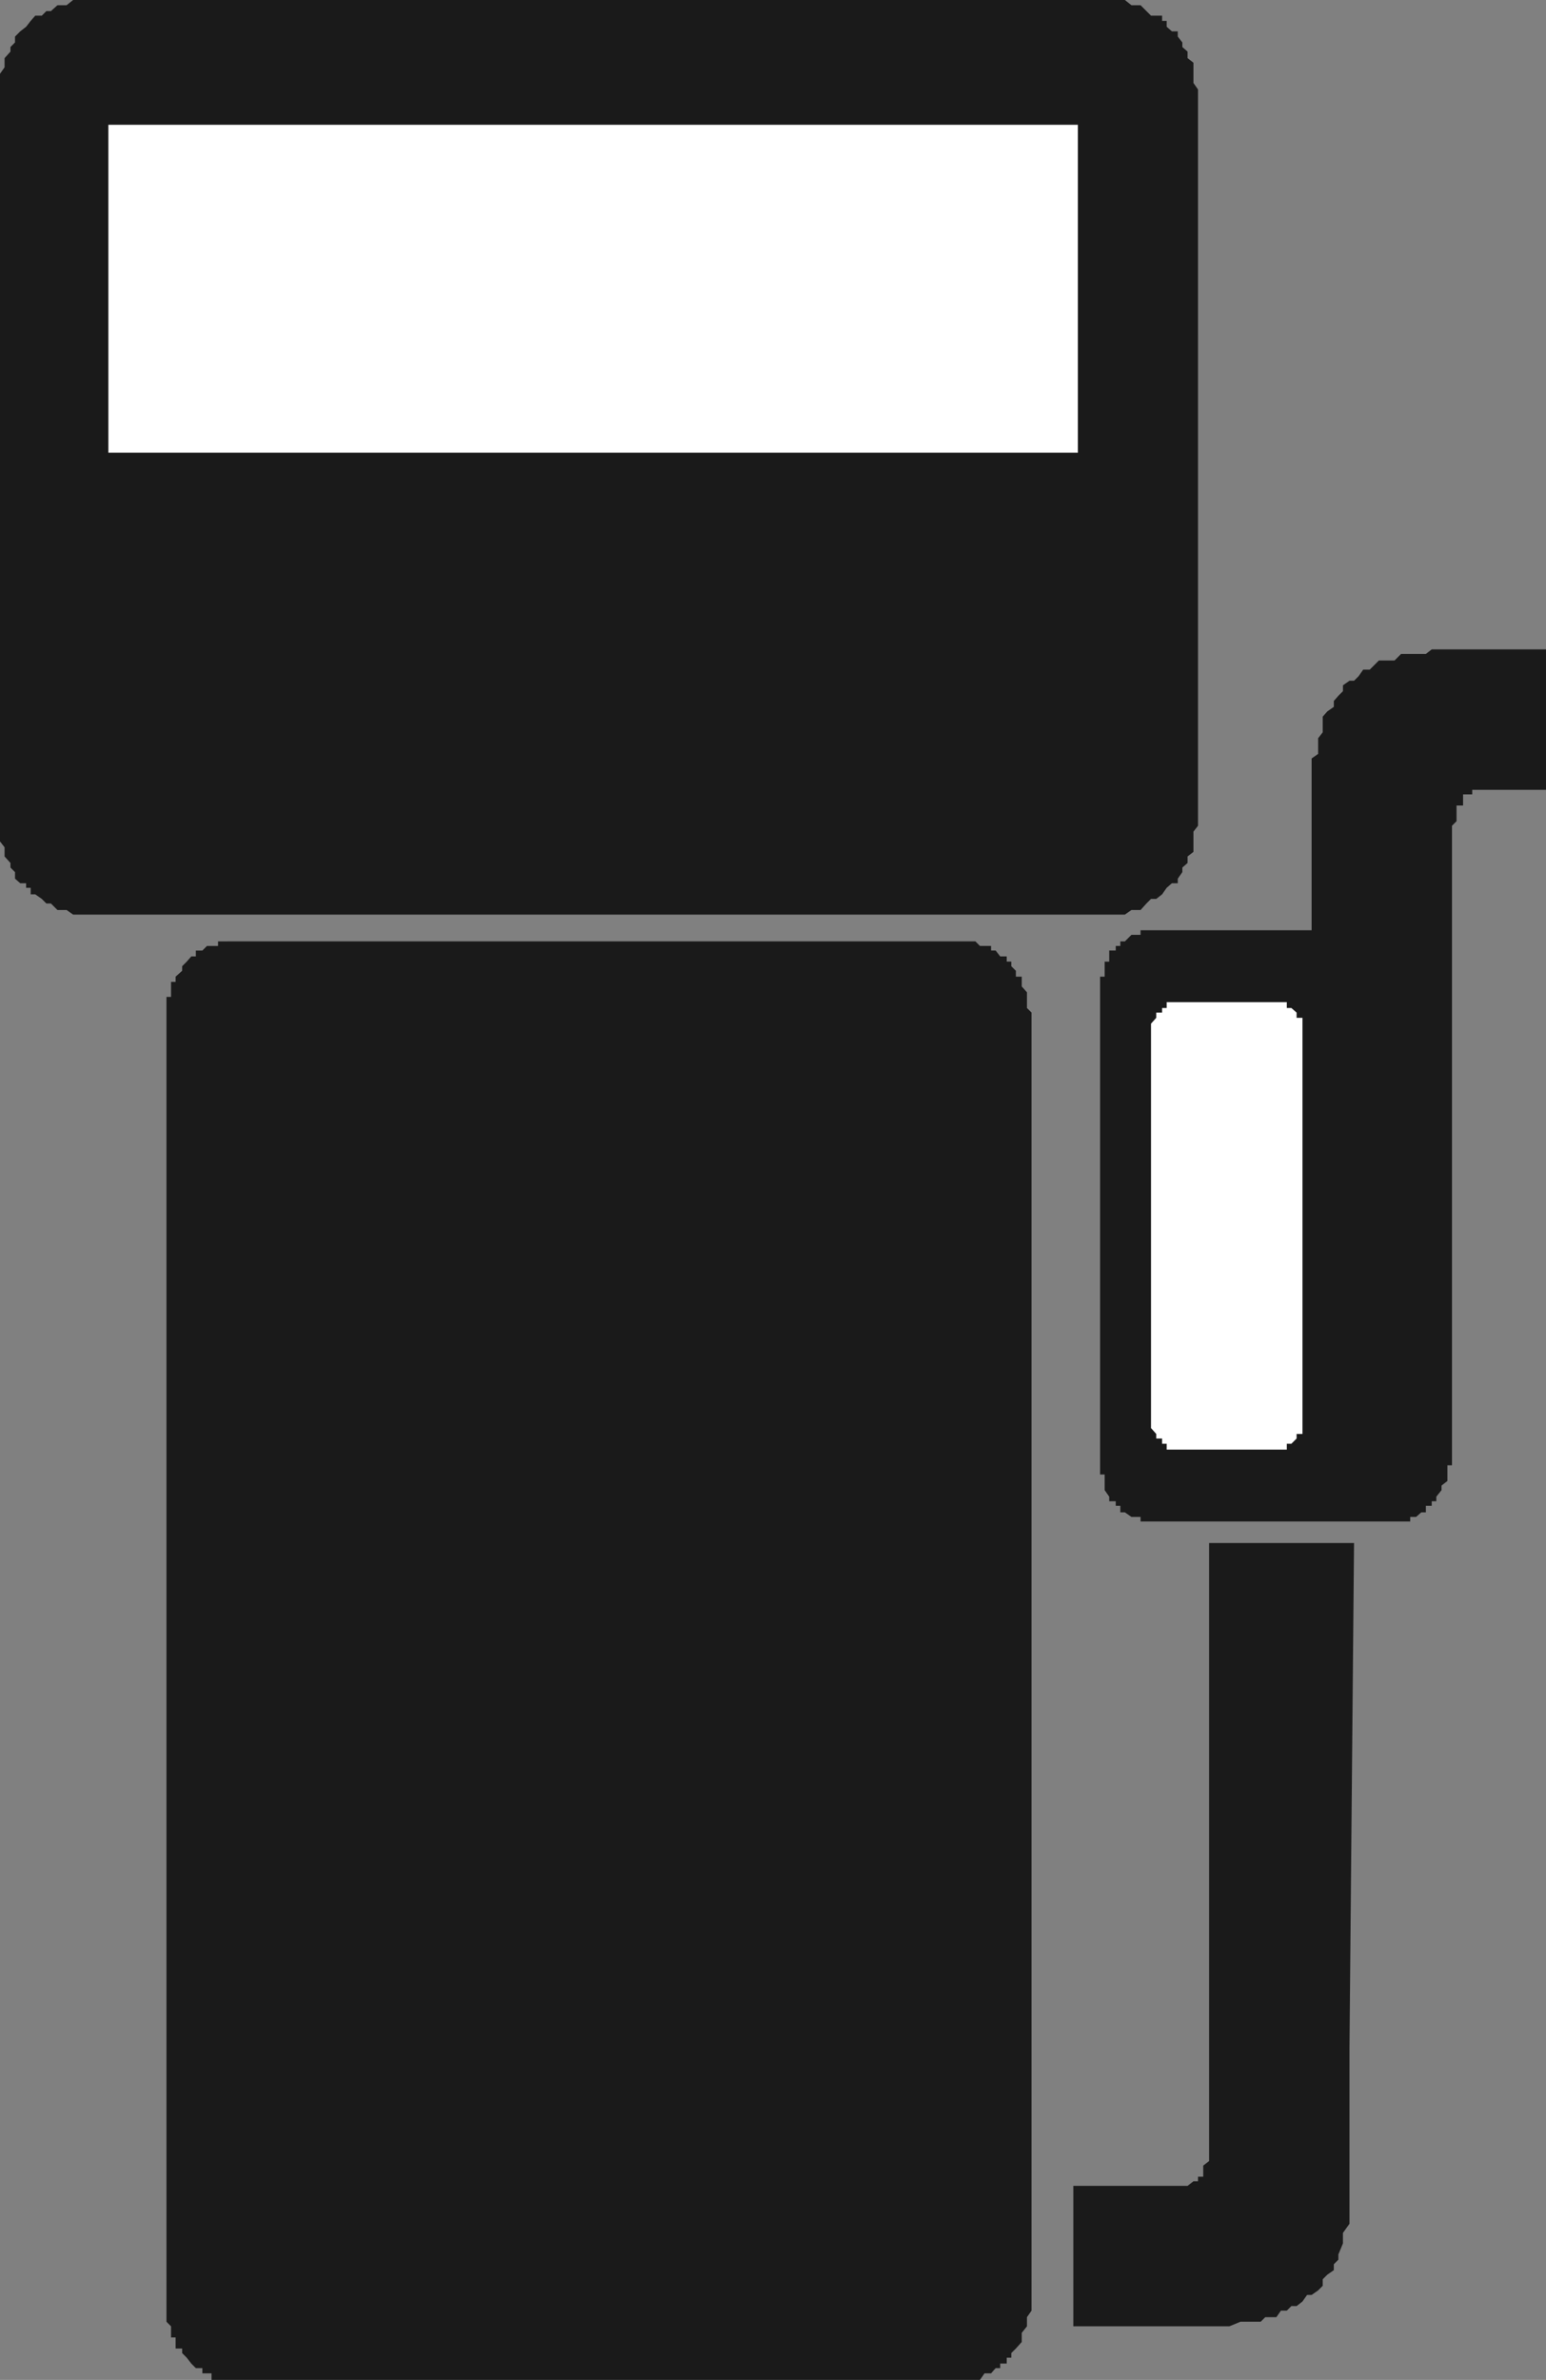 <?xml version="1.0" encoding="UTF-8" standalone="no"?>
<svg
   version="1.0"
   width="101.222mm"
   height="155.754mm"
   id="svg6"
   sodipodi:docname="Gas Pump 5.wmf"
   xmlns:inkscape="http://www.inkscape.org/namespaces/inkscape"
   xmlns:sodipodi="http://sodipodi.sourceforge.net/DTD/sodipodi-0.dtd"
   xmlns="http://www.w3.org/2000/svg"
   xmlns:svg="http://www.w3.org/2000/svg">
  <rect width="100%" height="100%" fill="#808080" stroke="none"/>
  <sodipodi:namedview
     id="namedview6"
     pagecolor="#ffffff"
     bordercolor="#000000"
     borderopacity="0.25"
     inkscape:showpageshadow="2"
     inkscape:pageopacity="0.0"
     inkscape:pagecheckerboard="0"
     inkscape:deskcolor="#d1d1d1"
     inkscape:document-units="mm" />
  <defs
     id="defs1">
    <pattern
       id="WMFhbasepattern"
       patternUnits="userSpaceOnUse"
       width="6"
       height="6"
       x="0"
       y="0" />
  </defs>
  <path
     style="fill:#1a1a1a;fill-opacity:1;fill-rule:evenodd;stroke:none"
     d="m 272.226,363.58 v -120.709 -1.293 h 1.131 v -1.454 -1.131 -1.131 h 1.131 v -1.293 -1.454 h 1.616 v -1.131 h 1.131 v -1.131 h 1.131 l 1.616,-1.616 h 1.131 1.131 v -1.131 h 1.454 1.131 39.743 v -34.742 -1.131 -2.747 -1.131 -2.747 l 1.616,-1.131 v -2.747 -1.131 l 1.131,-1.454 v -2.424 -1.454 l 1.131,-1.293 1.616,-1.131 v -1.454 l 1.131,-1.293 1.131,-1.131 v -1.454 l 1.616,-1.131 h 1.131 l 1.131,-1.131 1.131,-1.616 h 1.616 l 1.131,-1.131 1.131,-1.131 h 2.746 1.131 l 1.616,-1.616 h 2.262 1.454 2.423 l 1.454,-1.131 h 2.423 1.454 24.395 v 34.742 h -12.763 -1.616 -1.131 -1.131 -1.616 v 1.131 h -1.131 -1.131 v 1.616 1.131 h -1.616 v 1.131 1.616 1.131 l -1.131,1.131 v 1.454 1.131 1.293 1.454 145.109 1.131 1.293 1.454 1.131 1.131 1.616 h -1.131 v 1.131 1.131 1.616 l -1.454,1.131 v 1.131 l -1.292,1.616 v 1.131 h -1.131 v 1.131 h -1.454 v 1.616 h -1.131 l -1.292,1.131 h -1.454 v 1.131 h -1.131 -1.131 -1.616 -1.131 -52.507 -6.624 -1.131 -1.454 v -1.131 h -1.131 -1.131 l -1.616,-1.131 h -1.131 v -1.616 h -1.131 v -1.131 h -1.616 v -1.131 l -1.131,-1.616 v -1.131 -1.131 -1.616 h -1.131 z"
     id="path1" />
  <path
     style="fill:#1a1a1a;fill-opacity:1;fill-rule:evenodd;stroke:none"
     d="m 333.942,506.427 v 34.257 1.616 2.262 1.616 2.262 1.616 l -1.616,2.262 v 1.454 1.131 l -1.131,2.747 v 1.293 l -1.131,1.131 v 1.454 l -1.616,1.131 -1.131,1.131 v 1.616 l -1.131,1.131 -1.616,1.131 h -1.131 l -1.131,1.616 -1.454,1.131 h -1.292 l -1.131,1.131 h -1.454 l -1.131,1.616 h -2.747 l -1.131,1.131 h -1.131 -2.747 -1.131 l -2.747,1.131 h -1.131 -2.747 -34.735 v -34.742 h 24.395 1.454 1.131 1.292 l 1.454,-1.131 h 1.131 v -1.131 h 1.292 v -1.616 -1.131 l 1.454,-1.131 v -1.454 -1.293 -1.131 -1.454 -1.293 -1.131 -145.109 h 35.866 z"
     id="path2" />
  <path
     style="fill:#1a1a1a;fill-opacity:1;fill-rule:evenodd;stroke:none"
     d="m 21.81,0 h 251.547 1.131 1.616 1.131 1.131 l 1.616,1.293 h 1.131 1.131 l 1.454,1.454 1.131,1.131 h 1.292 1.454 v 1.293 h 1.131 v 1.454 l 1.292,1.131 h 1.454 v 1.293 l 1.131,1.454 v 1.131 l 1.292,1.131 v 1.616 l 1.454,1.131 v 1.131 1.616 1.131 1.131 l 1.131,1.616 V 204.251 l -1.131,1.454 v 1.131 1.293 1.454 1.131 l -1.454,1.131 v 1.616 l -1.292,1.131 v 1.131 l -1.131,1.616 v 1.131 h -1.454 l -1.292,1.131 -1.131,1.616 -1.454,1.131 h -1.292 l -1.131,1.131 -1.454,1.616 h -1.131 -1.131 l -1.616,1.131 H 277.235 276.104 274.488 273.357 21.81 20.356 19.225 18.095 l -1.616,-1.131 H 15.348 14.217 l -1.616,-1.616 H 11.471 L 10.34,222.349 8.724,221.218 H 7.593 v -1.616 H 6.462 v -1.131 H 5.008 l -1.292,-1.131 v -1.616 L 2.585,214.593 v -1.131 l -1.454,-1.616 v -1.131 -1.131 L 0,208.129 v -1.293 -1.131 -1.454 V 22.138 20.522 19.391 18.26 L 1.131,16.644 V 15.513 14.382 L 2.585,12.766 V 11.635 L 3.716,10.503 V 9.049 l 1.292,-1.293 1.454,-1.131 1.131,-1.454 1.131,-1.293 H 10.34 L 11.471,2.747 h 1.131 L 14.217,1.293 h 1.131 1.131 L 18.095,0 h 1.131 1.131 z"
     id="path3" />
  <path
     style="fill:#1a1a1a;fill-opacity:1;fill-rule:evenodd;stroke:none"
     d="m 56.222,232.853 h 182.4 1.131 1.616 l 1.131,1.131 h 1.131 1.616 v 1.131 h 1.131 l 1.131,1.454 h 1.616 v 1.293 h 1.131 v 1.131 l 1.131,1.131 v 1.454 h 1.454 v 1.293 1.131 l 1.292,1.454 v 1.131 1.293 1.454 l 1.131,1.131 v 1.293 1.454 314.456 1.616 1.131 1.131 l -1.131,1.616 v 1.131 1.131 l -1.292,1.616 v 1.131 1.131 l -1.454,1.616 -1.131,1.131 v 1.131 h -1.131 v 1.454 H 247.508 v 1.131 h -1.131 l -1.131,1.293 h -1.616 l -1.131,1.616 h -1.131 -1.616 -1.131 -182.4 -1.131 -1.131 -1.616 v -1.616 h -1.131 -1.131 v -1.293 h -1.616 l -1.131,-1.131 -1.131,-1.454 -1.131,-1.131 v -1.131 h -1.616 v -1.616 -1.131 h -1.131 v -1.131 -1.616 l -1.131,-1.131 v -1.131 -1.616 -1.131 -1.131 -1.616 -314.456 -1.454 -1.293 -1.131 -1.454 -1.293 h 1.131 v -1.131 -1.454 -1.131 h 1.131 v -1.293 l 1.616,-1.454 v -1.131 l 1.131,-1.131 1.131,-1.293 h 1.131 v -1.454 h 1.616 l 1.131,-1.131 h 1.131 1.616 v -1.131 h 1.131 z"
     id="path4" />
  <path
     style="fill:#ffffff;fill-opacity:1;fill-rule:evenodd;stroke:none"
     d="M 26.819,30.864 H 266.733 V 111.983 H 26.819 Z"
     id="path5" />
  <path
     style="fill:#ffffff;fill-opacity:1;fill-rule:evenodd;stroke:none"
     d="m 284.828,350.814 v -95.177 -1.293 -1.131 l 1.292,-1.454 v -1.293 h 1.454 v -1.131 h 1.131 v -1.454 h 1.292 1.454 1.131 21.972 1.292 1.131 1.454 v 1.454 h 1.131 l 1.292,1.131 v 1.293 h 1.454 v 1.454 1.131 1.293 95.177 1.131 1.293 1.454 h -1.454 v 1.131 l -1.292,1.293 h -1.131 v 1.454 h -1.454 -1.131 -1.292 -21.972 -1.131 -1.454 -1.292 v -1.454 h -1.131 v -1.293 h -1.454 v -1.131 l -1.292,-1.454 v -1.293 z"
     id="path6" />
</svg>
